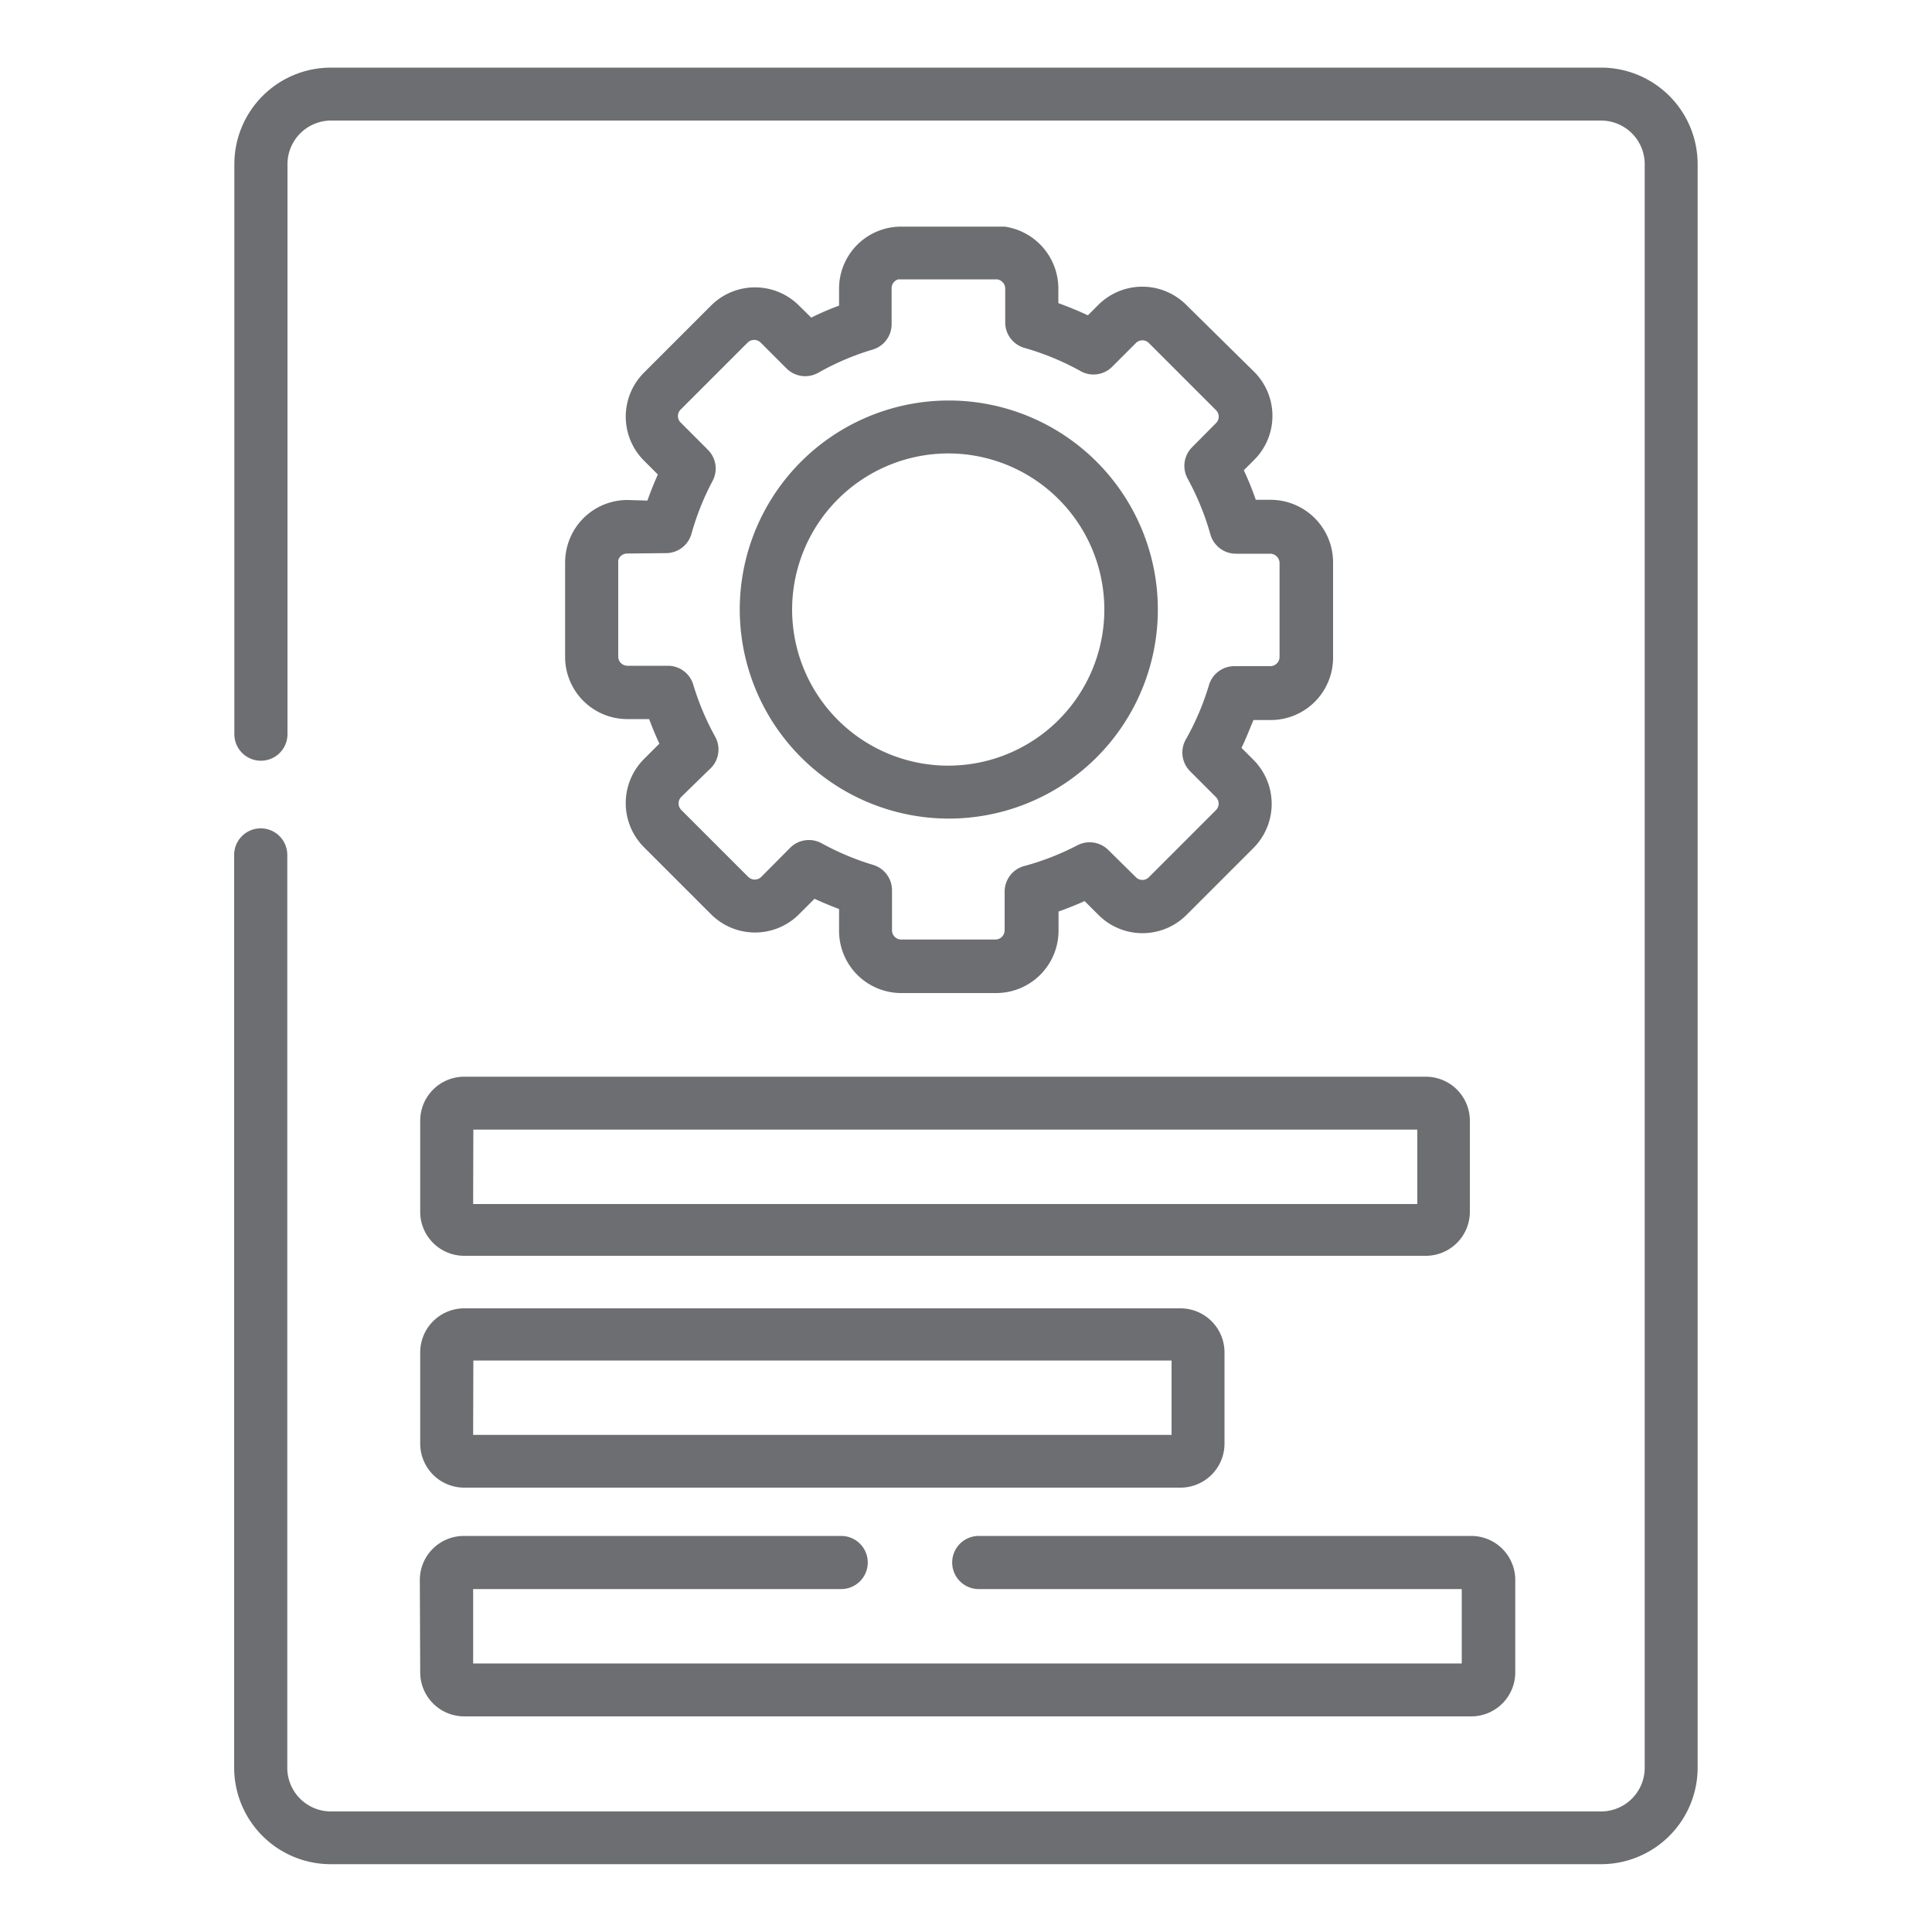 <svg id="PAGES" xmlns="http://www.w3.org/2000/svg" viewBox="0 0 100 100"><defs><style>.cls-1{fill:#6d6e71;}</style></defs><title>Metallist icon set</title><path class="cls-1" d="M49.1,42.37A10.82,10.82,0,1,0,38.29,31.55,10.83,10.83,0,0,0,49.1,42.37Zm0-18.9A8.08,8.08,0,1,1,41,31.55,8.09,8.09,0,0,1,49.1,23.47Z"/><path class="cls-1" d="M32.47,25.88a3.22,3.22,0,0,0-3.12,2.44,3.28,3.28,0,0,0-.1.78V34a3.22,3.22,0,0,0,3.22,3.22H33.6q.24.65.53,1.27l-.8.8a3.23,3.23,0,0,0,0,4.56l3.47,3.47a3.22,3.22,0,0,0,4.56,0l.8-.8c.41.19.84.37,1.27.53v1.13a3.22,3.22,0,0,0,3.22,3.22h4.91a3.23,3.23,0,0,0,3.23-3.22v-1q.68-.24,1.35-.54l.72.72a3.22,3.22,0,0,0,4.55,0l3.47-3.47a3.23,3.23,0,0,0,0-4.56l-.62-.62c.23-.47.43-1,.62-1.44h.87A3.23,3.23,0,0,0,69,34V29.1a3.24,3.24,0,0,0-3.23-3.23H65q-.27-.78-.62-1.53l.54-.54a3.22,3.22,0,0,0,0-4.55L61.4,15.78a3.22,3.22,0,0,0-4.55,0l-.54.54c-.5-.23-1-.44-1.53-.63v-.77A3.24,3.24,0,0,0,52,11.73l-.43,0H46.65a3.21,3.21,0,0,0-3.22,3.22v.87q-.74.27-1.44.62l-.63-.62a3.22,3.22,0,0,0-4.56,0l-3.47,3.47a3.22,3.22,0,0,0,0,4.55l.72.72q-.3.67-.54,1.35Zm2,2.75a1.37,1.37,0,0,0,1.32-1,13.62,13.62,0,0,1,1.09-2.73,1.37,1.37,0,0,0-.24-1.62l-1.42-1.42a.46.46,0,0,1-.13-.33.47.47,0,0,1,.14-.33l3.47-3.47a.48.48,0,0,1,.67,0l1.34,1.34a1.37,1.37,0,0,0,1.65.22,13.57,13.57,0,0,1,2.79-1.19,1.37,1.37,0,0,0,1-1.31V14.92a.48.48,0,0,1,.34-.46l.13,0h5a.49.49,0,0,1,.41.47V16.7A1.37,1.37,0,0,0,53,18a13.73,13.73,0,0,1,2.88,1.18A1.37,1.37,0,0,0,57.55,19l1.25-1.25a.47.47,0,0,1,.66,0l3.48,3.48a.47.47,0,0,1,0,.67l-1.24,1.25a1.37,1.37,0,0,0-.23,1.62,13.91,13.91,0,0,1,1.18,2.89,1.37,1.37,0,0,0,1.32,1h1.77a.49.49,0,0,1,.49.48V34a.48.48,0,0,1-.48.48H63.88a1.37,1.37,0,0,0-1.31,1,13.56,13.56,0,0,1-1.19,2.79,1.37,1.37,0,0,0,.22,1.65l1.34,1.34a.48.48,0,0,1,0,.67l-3.48,3.48a.47.47,0,0,1-.66,0L57.37,44a1.37,1.37,0,0,0-1.62-.24A13.68,13.68,0,0,1,53,44.83a1.37,1.37,0,0,0-1,1.32v2a.48.48,0,0,1-.48.48H46.65a.48.48,0,0,1-.48-.48V46.07a1.37,1.37,0,0,0-1-1.31,13.76,13.76,0,0,1-2.64-1.11,1.37,1.37,0,0,0-1.63.23l-1.5,1.51a.48.48,0,0,1-.67,0l-3.47-3.47a.48.48,0,0,1,0-.67L36.54,40l.23-.22A1.37,1.37,0,0,0,37,38.1a13.76,13.76,0,0,1-1.11-2.64,1.37,1.37,0,0,0-1.31-1H32.47A.48.48,0,0,1,32,34V29.1A.55.55,0,0,1,32,29a.48.48,0,0,1,.46-.35Z"/><path class="cls-1" d="M21.75,58v4.79A2.28,2.28,0,0,0,24,65h49.8a2.28,2.28,0,0,0,2.28-2.27V58a2.28,2.28,0,0,0-2.28-2.27H24A2.28,2.28,0,0,0,21.75,58Zm2.75.47H73.36v3.85H24.49Z"/><path class="cls-1" d="M21.75,74.74A2.28,2.28,0,0,0,24,77H61.11a2.28,2.28,0,0,0,2.27-2.27V70a2.28,2.28,0,0,0-2.27-2.28H24A2.28,2.28,0,0,0,21.75,70Zm2.75-4.32H60.64v3.85H24.49Z"/><path class="cls-1" d="M21.75,86.57A2.28,2.28,0,0,0,24,88.84H76.16a2.28,2.28,0,0,0,2.27-2.27V81.77a2.28,2.28,0,0,0-2.27-2.27H50.66a1.37,1.37,0,1,0,0,2.75h25v3.85H24.49V82.25H43.54a1.37,1.37,0,0,0,0-2.75H24a2.28,2.28,0,0,0-2.27,2.27Z"/><path class="cls-1" d="M82.87,3.5H17.13a5,5,0,0,0-5,5V38a1.37,1.37,0,0,0,2.75,0V8.5a2.26,2.26,0,0,1,2.26-2.26H82.87A2.26,2.26,0,0,1,85.13,8.5v83a2.26,2.26,0,0,1-2.25,2.26H17.13a2.26,2.26,0,0,1-2.26-2.26V44.25a1.37,1.37,0,1,0-2.75,0V91.49a5,5,0,0,0,5,5H82.87a5,5,0,0,0,5-5V8.5A5,5,0,0,0,82.87,3.5Z"/></svg>